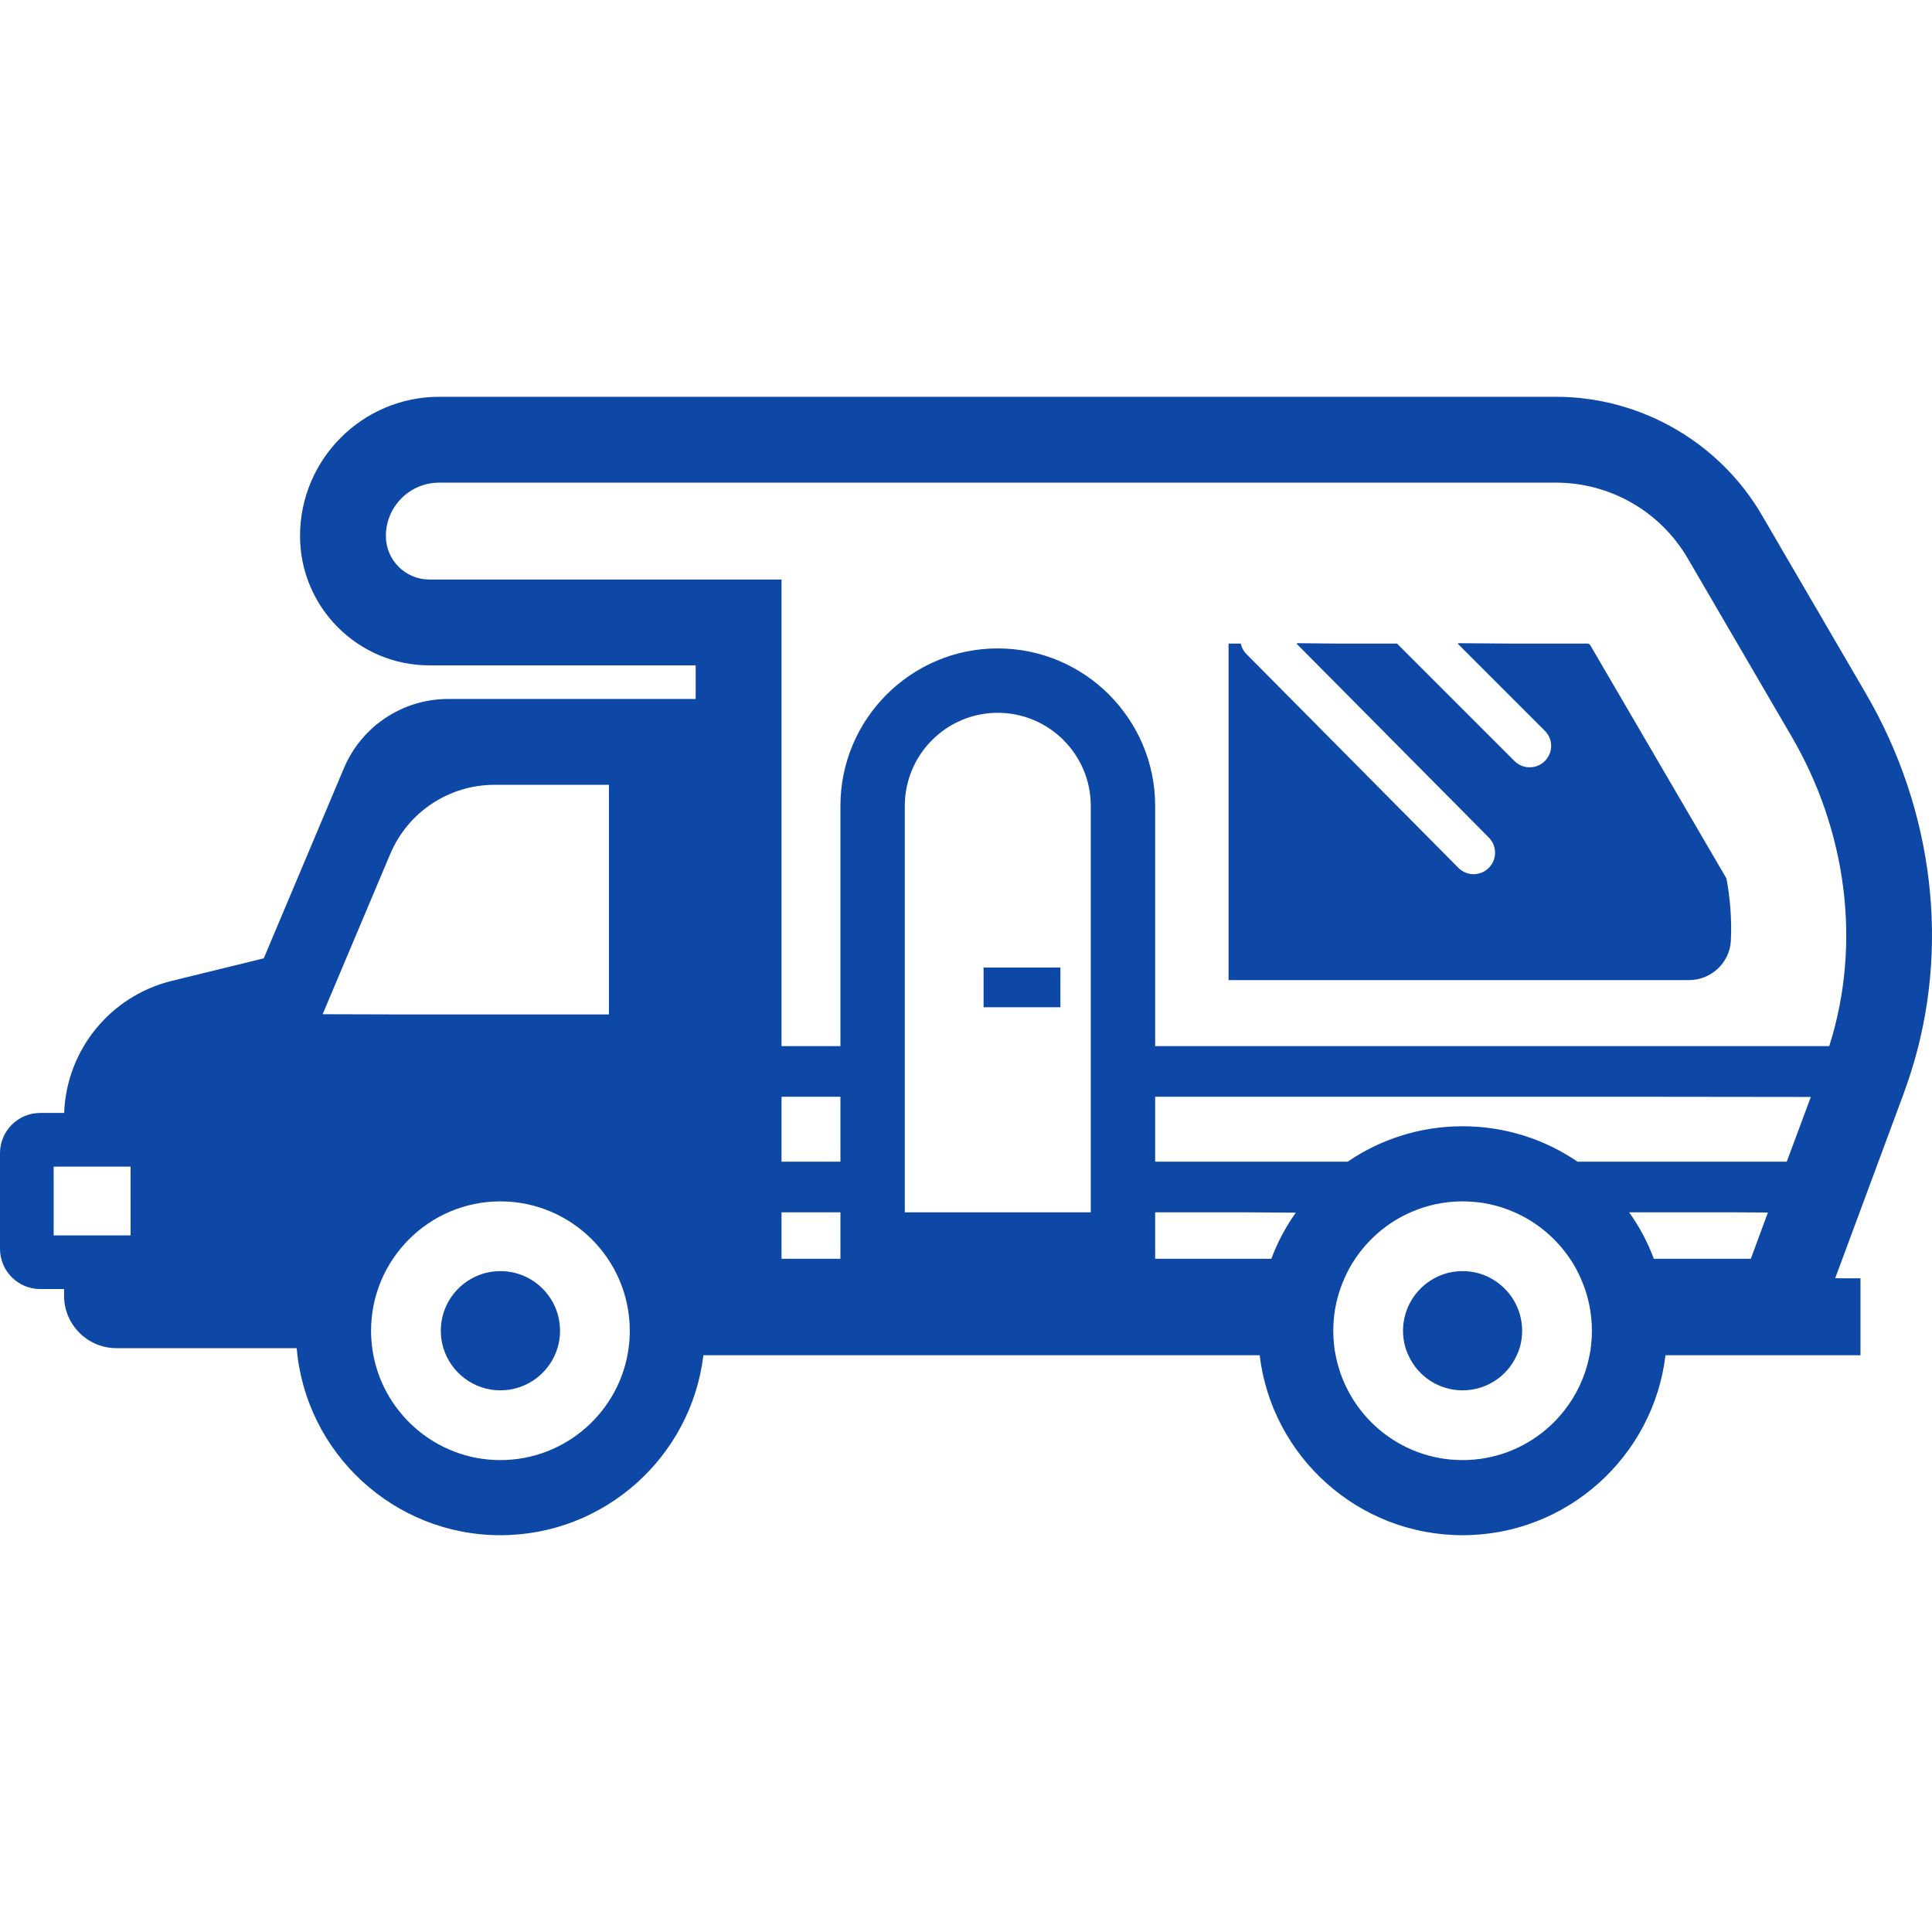 <!--?xml version="1.0" encoding="utf-8"?-->
<!-- Generator: Adobe Illustrator 19.1.1, SVG Export Plug-In . SVG Version: 6.00 Build 0)  -->
<svg version="1.1" id="_x31_0" xmlns="http://www.w3.org/2000/svg" xmlns:xlink="http://www.w3.org/1999/xlink" x="0px" y="0px" viewBox="0 0 512 512" style="width: 64px; height: 64px; opacity: 1;" xml:space="preserve">
<style type="text/css">
	.st0{fill:#0d48a6;}
</style>
<g>
	<path class="st0" d="M421.356,170.845c-0.172-0.117-0.313-0.172-0.485-0.285h-20.187l-14.278-0.114l0.114,0.114h-0.226l23.09,23.09
		c2.246,2.219,2.246,5.828,0,8.047c-1.11,1.11-2.558,1.648-4.008,1.648c-1.453,0-2.902-0.538-4.011-1.648l-31.137-31.137H354.63
		l-10.938-0.114l0.113,0.114h-0.226l50.988,51.414c2.192,2.246,2.192,5.828-0.054,8.046c-1.11,1.11-2.558,1.649-3.98,1.649
		c-1.481,0-2.93-0.57-4.039-1.676l-56.164-56.649c-0.798-0.797-1.309-1.762-1.508-2.785h-3.242v89.176h121.996
		c5.887,0,10.863-4.606,11.122-10.493c0.254-5.457-0.145-10.976-1.168-16.437L421.356,170.845z"></path>
	<polygon class="st0" points="260.657,266.74 260.657,266.776 260.657,266.776 260.657,266.932 281.02,266.932 281.02,256.412 
		260.657,256.412 	"></polygon>
	<path class="st0" d="M494.41,183.67l-27.527-47.207c-11.262-19.309-32.16-31.309-54.543-31.309H116.394
		c-20.332,0-36.882,16.55-36.882,36.883c0,18.91,15.382,34.293,34.293,34.293h70.554v8.902h-65.55
		c-12.086,0-22.977,7.222-27.668,18.343l-21.242,50.391l-24.344,5.969c-16.32,3.984-27.953,18.343-28.55,35.008h-6.34
		C4.778,294.944,0,299.72,0,305.608v25.339c0,5.883,4.778,10.665,10.664,10.665h6.313v1.762c0,7.675,6.226,13.906,13.906,13.906
		h47.746c2.359,27.726,25.68,49.566,53.973,49.566c27.699,0,50.59-20.875,53.805-47.692h147.418
		c3.214,26.817,26.078,47.692,53.777,47.692c27.696,0,50.559-20.875,53.774-47.692h51.196l0.316,0.004v-0.004h0.16v-20.386h-5.054
		l-1.637-0.054l18.039-48.634c0.652-1.82,1.305-3.695,1.902-5.542C516.906,251.548,512.582,214.807,494.41,183.67z M468.512,321.33
		l-4.527,12.262h-25.707c-1.621-4.41-3.84-8.531-6.542-12.316h27.297L468.512,321.33z M343.406,321.369
		c-2.672,3.758-4.871,7.847-6.48,12.222H306.13v-12.316h23.43L343.406,321.369z M289.066,213.556v62.078v1.594v6.711v6.71v17.203
		v13.422h-49.281v-13.422V290.65v-13.422v-63.672c0-13.594,11.058-24.656,24.625-24.656
		C278.004,188.9,289.066,199.963,289.066,213.556z M222.723,290.65v17.203H207.11V290.65H222.723z M222.723,321.276v12.316H207.11
		v-12.316H222.723z M306.13,307.853V290.65h127.703l46.054,0.055l-6.375,17.148h-55.453c-8.676-5.914-19.168-9.382-30.458-9.382
		c-11.289,0-21.785,3.469-30.457,9.382h-50.867H306.13z M421.668,356.338c-0.086,0.969-0.226,1.906-0.426,2.816
		c-3.042,15.813-16.949,27.786-33.641,27.786c-16.695,0-30.598-11.973-33.644-27.786c-0.195-0.91-0.34-1.847-0.426-2.816
		c-0.141-1.191-0.2-2.414-0.2-3.668c0-4.946,1.055-9.668,2.962-13.902c0.793-1.82,1.734-3.554,2.843-5.176
		c3.61-5.375,8.699-9.699,14.699-12.316c4.211-1.875,8.875-2.898,13.766-2.898c4.891,0,9.555,1.023,13.762,2.898
		c6,2.617,11.09,6.941,14.703,12.316c1.109,1.622,2.046,3.356,2.843,5.176c1.906,4.234,2.958,8.957,2.958,13.902
		C421.868,353.924,421.809,355.147,421.668,356.338z M306.13,277.228v-63.672c0-11.515-4.696-21.926-12.231-29.488
		c-7.562-7.566-18-12.23-29.488-12.23c-22.977,0-41.687,18.71-41.687,41.718v63.672H207.11V153.58h-93.305
		c-6.371,0-11.543-5.144-11.543-11.542c0-7.794,6.313-14.133,14.133-14.133H412.34c14.363,0,27.641,7.621,34.895,20.019
		l27.527,47.203c14.504,24.828,18.71,54.715,10.008,82.102H306.512H306.13z M166.586,357.28
		c-2.246,16.718-16.637,29.66-33.985,29.66c-17.316,0-31.707-12.942-33.953-29.66c-0.199-1.508-0.313-3.043-0.313-4.61
		c0-18.91,15.383-34.293,34.266-34.293c18.91,0,34.297,15.382,34.297,34.293C166.898,354.236,166.786,355.772,166.586,357.28z
		 M85.508,268.776l17.89-42.422c4.691-11.148,15.582-18.371,27.668-18.371h30.317v60.856h-54.535L85.508,268.776z M34.606,327.392
		H16.977h-2.758v-18.23h2.758h17.629V327.392z"></path>
	<path class="st0" d="M132.602,336.861c-8.699,0-15.781,7.078-15.781,15.809c0,1.594,0.226,3.16,0.683,4.61
		c1.988,6.453,7.988,11.175,15.098,11.175c7.141,0,13.141-4.722,15.129-11.175c0.458-1.45,0.684-3.016,0.684-4.61
		C148.414,343.94,141.332,336.861,132.602,336.861z"></path>
	<path class="st0" d="M395.11,338.768c-2.218-1.226-4.777-1.906-7.508-1.906c-2.73,0-5.289,0.68-7.507,1.906
		c-4.922,2.672-8.278,7.902-8.278,13.902c0,1.254,0.145,2.504,0.43,3.668c0.226,0.969,0.566,1.938,0.992,2.816
		c2.446,5.489,7.965,9.301,14.363,9.301c6.398,0,11.914-3.812,14.36-9.301c0.426-0.878,0.77-1.847,0.996-2.816
		c0.285-1.164,0.426-2.414,0.426-3.668C403.383,346.67,400.028,341.44,395.11,338.768z"></path>
</g>
</svg>
